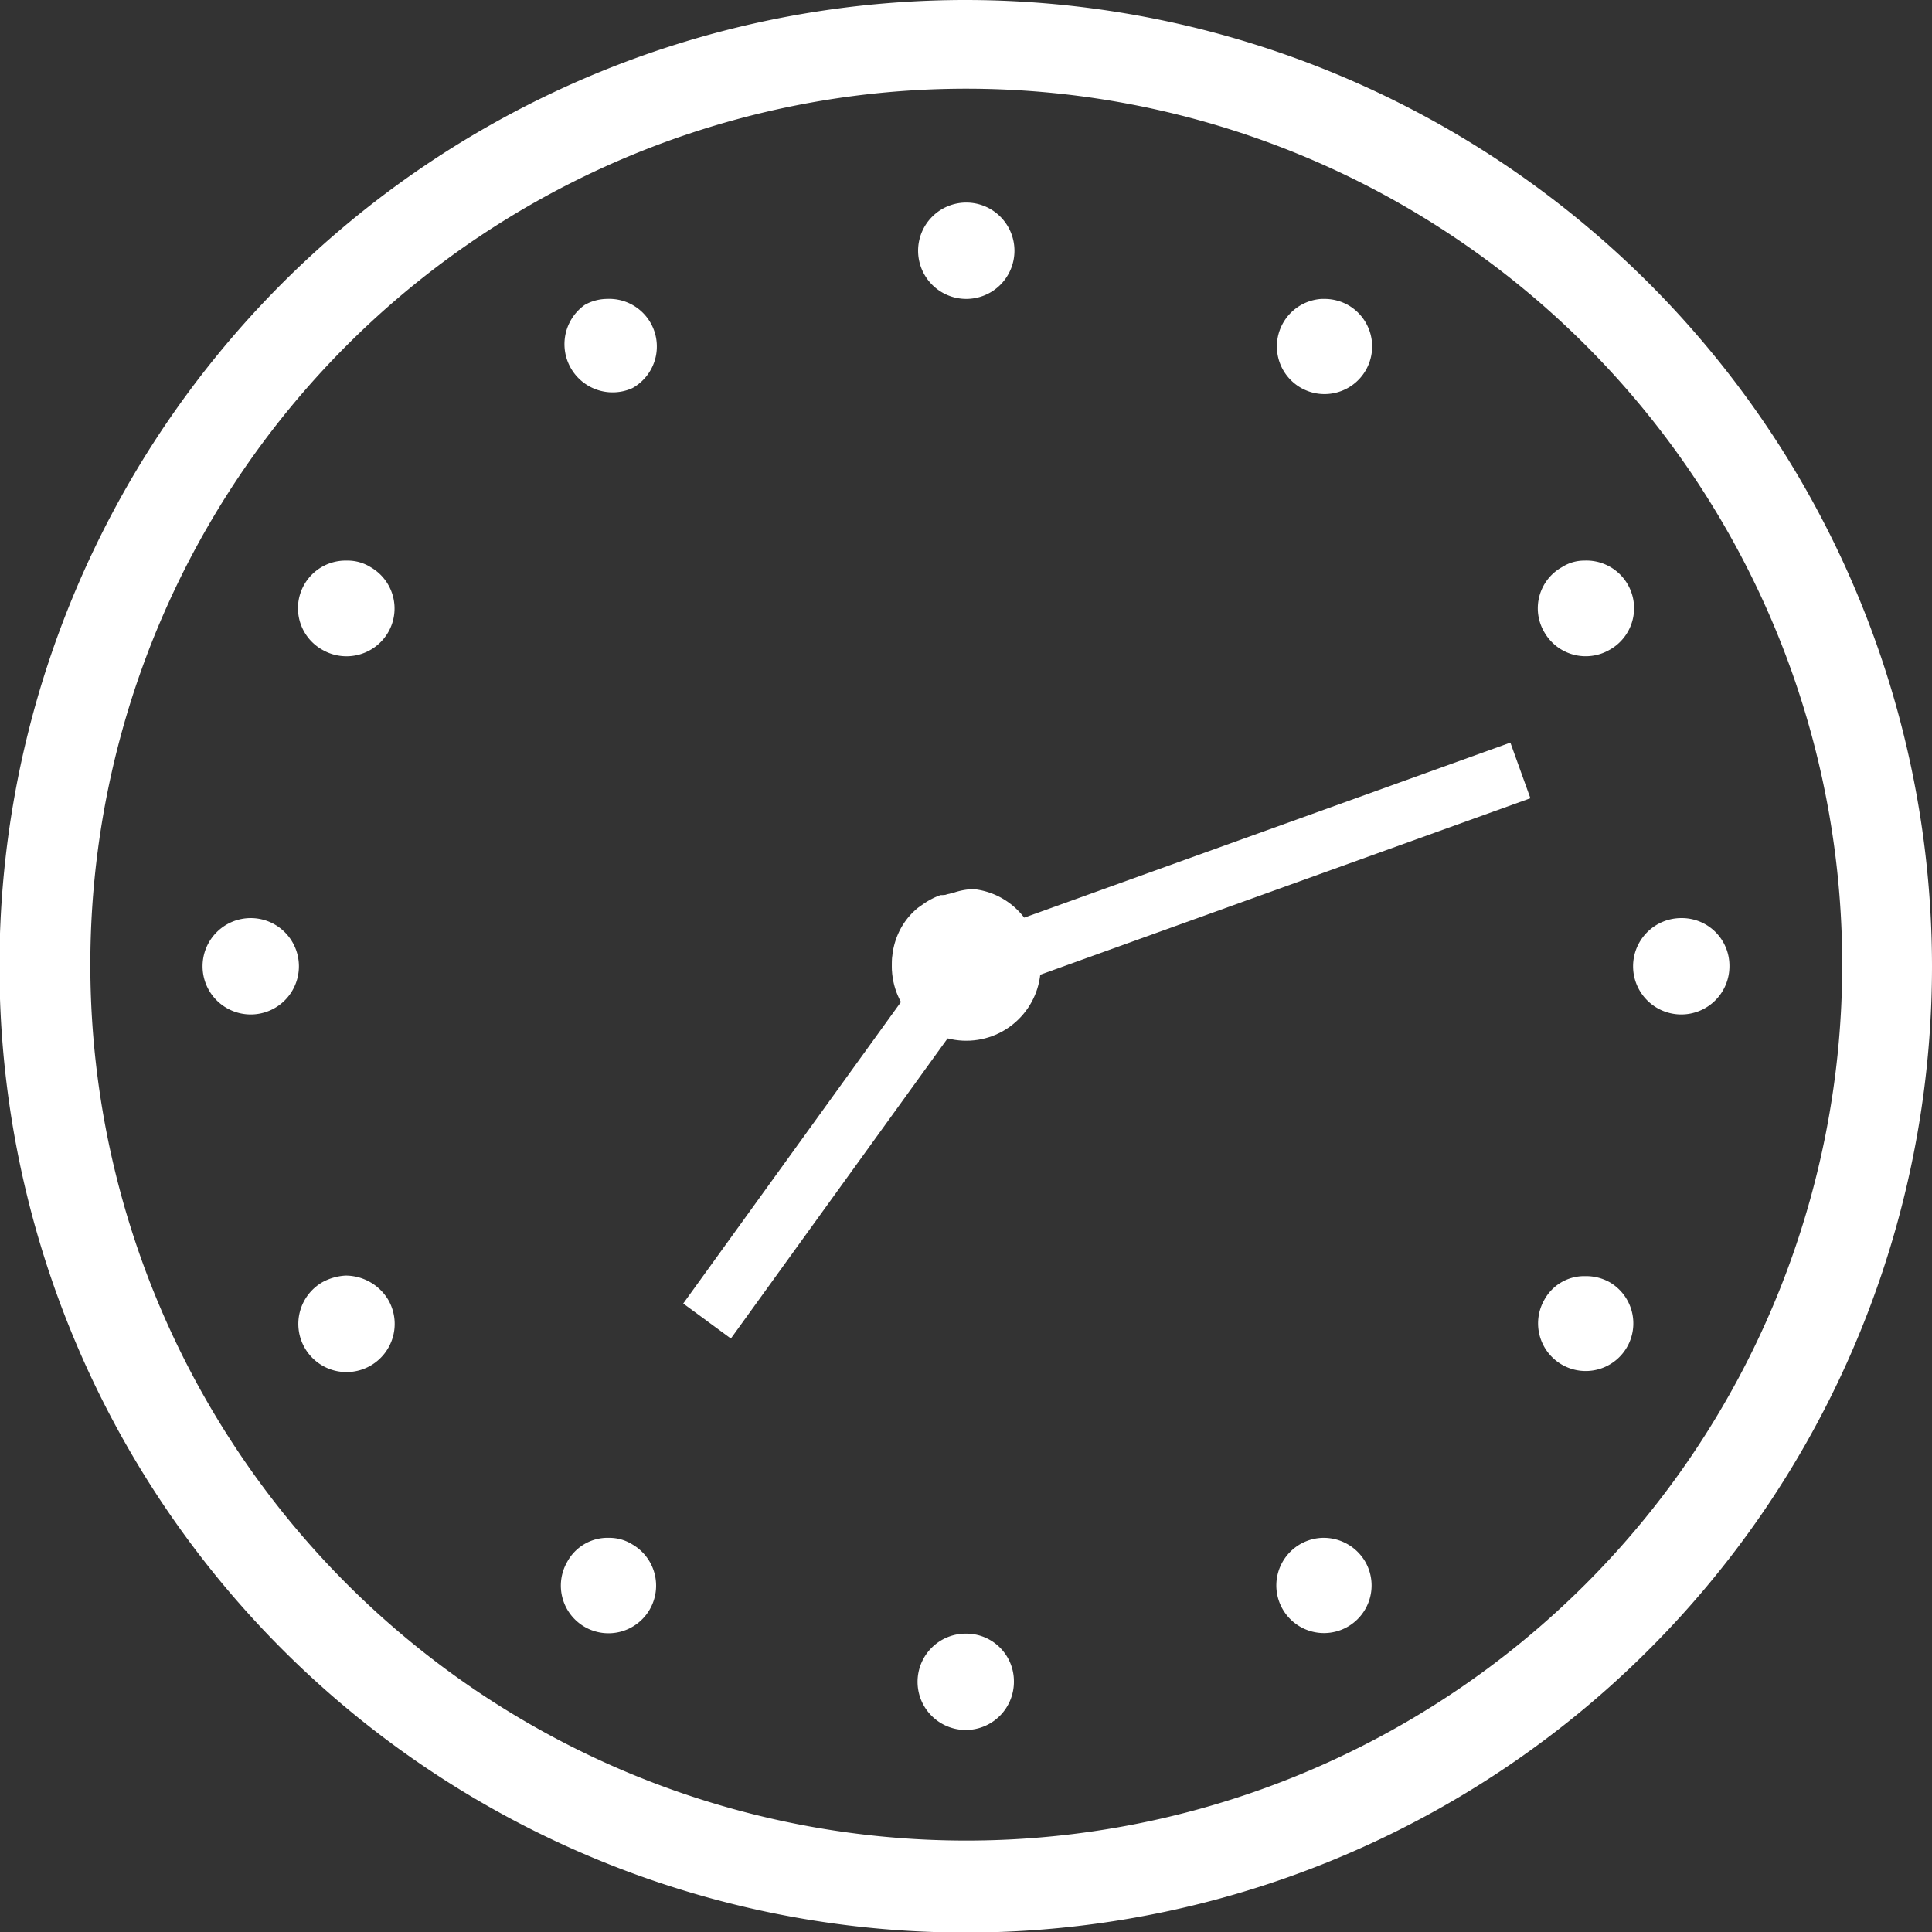 <svg xmlns="http://www.w3.org/2000/svg" viewBox="0 0 35.29 35.29"><rect x="0" y="0" width="35.29" height="35.29" fill="#333333" stroke="none"/><defs><style>.cls-1{fill:#fff;}</style></defs><g id="レイヤー_2" data-name="レイヤー 2"><g id="artwork"><g id="g12012"><path id="path8193" class="cls-1" d="M17.65,0A17.65,17.65,0,1,0,35.29,17.65,17.66,17.66,0,0,0,17.65,0Zm0,1.62a16,16,0,1,1-16,16A16,16,0,0,1,17.65,1.62Z"/><path class="cls-1" d="M6.31,23.3a1,1,0,0,0-.42.12.88.88,0,1,0,1.2.32A.91.91,0,0,0,6.31,23.3Z"/><path class="cls-1" d="M11.55,28.21a.79.79,0,0,0-.42-.12h-.06a.84.84,0,0,0-.71.44.87.87,0,1,0,1.19-.32Z"/><path class="cls-1" d="M6.77,10.36a.79.79,0,0,0-.42-.12H6.29a.87.87,0,0,0-.4,1.63.88.88,0,0,0,1.2-.32A.87.87,0,0,0,6.77,10.36Z"/><path class="cls-1" d="M4.58,16.77a.88.88,0,1,0,.88.88A.88.88,0,0,0,4.58,16.77Z"/><path class="cls-1" d="M17.65,5.46a.88.88,0,1,0-.88-.88A.88.88,0,0,0,17.65,5.46Z"/><path class="cls-1" d="M17.65,29.84a.88.88,0,1,0,.87.87A.87.87,0,0,0,17.65,29.84Z"/><path class="cls-1" d="M11.55,7.09a.87.87,0,0,0-.46-1.63.84.84,0,0,0-.41.11.88.88,0,0,0,.87,1.52Z"/><path class="cls-1" d="M28.94,10.24a.75.75,0,0,0-.41.12.86.86,0,0,0-.32,1.19h0a.87.87,0,0,0,1.19.32h0a.87.87,0,0,0-.46-1.63Z"/><path class="cls-1" d="M29.4,23.42a.88.88,0,0,0-.42-.11h-.06a.83.83,0,0,0-.71.43.87.87,0,1,0,1.19-.32Z"/><path class="cls-1" d="M30.71,16.77a.88.88,0,1,0,.88.88A.87.87,0,0,0,30.71,16.77Z"/><path class="cls-1" d="M24.16,28.09a.87.87,0,1,0,.78.44A.88.88,0,0,0,24.16,28.09Z"/><path class="cls-1" d="M24.62,5.57a.88.88,0,0,0-.42-.11h-.06a.87.87,0,1,0,.48.11Z"/><path class="cls-1" d="M17.31,16.35l-.13,0a1.3,1.3,0,0,0-.31.16l-.1.07a1.27,1.27,0,0,0-.3.35h0a1.33,1.33,0,0,0-.17.52,1.44,1.44,0,0,0,.06.55h0a1.11,1.11,0,0,0,.12.27l-4,5.54.87.64,4-5.54.15,0h0a1.34,1.34,0,1,0,.28-2.67h0A1.23,1.23,0,0,0,17.31,16.35Z"/><rect class="cls-1" x="22.74" y="10.92" width="1.08" height="9.54" transform="translate(30.16 -11.53) rotate(70.2)"/><circle class="cls-1" cx="17.65" cy="17.65" r="1.36"/></g></g></g></svg>